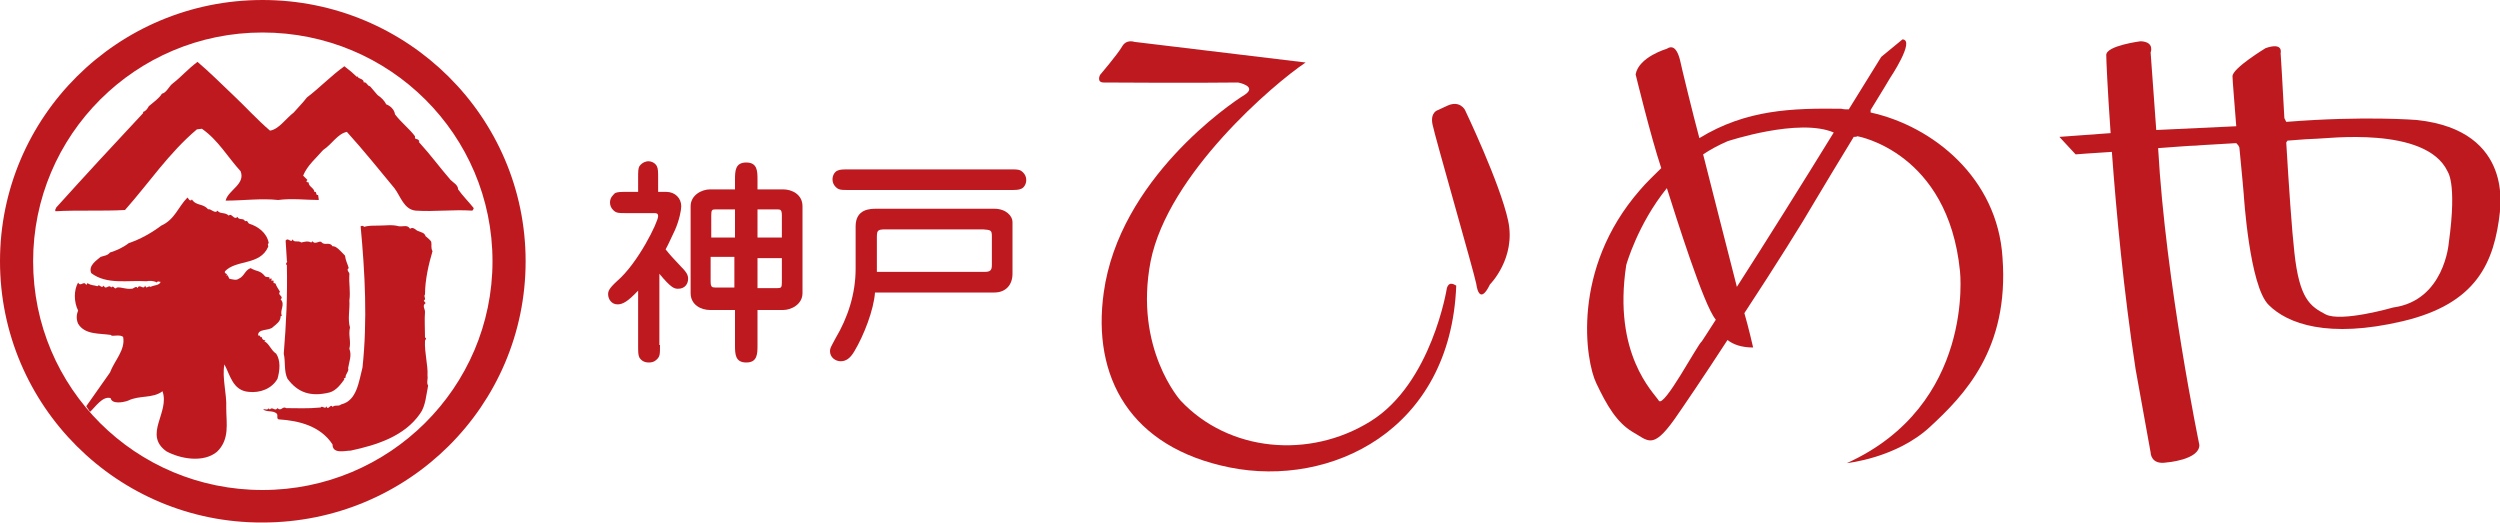 <?xml version="1.0" encoding="utf-8"?>
<!-- Generator: Adobe Illustrator 25.0.1, SVG Export Plug-In . SVG Version: 6.00 Build 0)  -->
<svg version="1.1" id="レイヤー_1" xmlns="http://www.w3.org/2000/svg" xmlns:xlink="http://www.w3.org/1999/xlink" x="0px"
	 y="0px" viewBox="0 0 400 83.7" style="enable-background:new 0 0 400 83.7;" xml:space="preserve">
<style type="text/css">
	.st0{fill:#BF1920;}
</style>
<g>
	<path class="st0" d="M0,41.8C0,18.7,18.8,0,42,0c23.2,0,42.1,18.7,42.1,41.8c0,23.1-18.8,41.8-42.1,41.8C18.8,83.7,0,64.9,0,41.8z
		 M42,78.4c20.3,0,36.8-16.4,36.8-36.6C78.8,21.6,62.4,5.2,42,5.2C21.7,5.2,5.3,21.6,5.3,41.8C5.3,62.1,21.7,78.4,42,78.4z"/>
	<path class="st0" d="M14.4,65.9c0.8-0.7,2-2.6,3.3-2.2c0.2,1,2,0.7,2.8,0.4c1.8-0.9,3.9-0.3,5.5-1.5c1.2,3.4-3.1,6.9,0.6,9.6
		c2.2,1.2,5.9,1.9,8.1,0.1c2.1-2,1.5-4.6,1.5-7c0.1-2.4-0.7-4.8-0.3-7c0.9,1.6,1.3,4.2,3.9,4.4c1.8,0.2,3.7-0.5,4.6-2.1
		c0.4-1.4,0.5-2.9-0.2-4c-0.9-0.6-1.1-1.6-1.9-2l0.2-0.2c-0.3,0.1-0.6-0.1-0.6-0.5c-0.3,0.3-0.2-0.4-0.6-0.2
		c-0.1-1.2,1.8-0.7,2.4-1.4c0.6-0.5,1.2-0.9,1.2-1.7l0.2-0.1c-0.4-0.8,0.6-1.8-0.2-2.6c0.6-0.5-0.6-0.7-0.1-1.2
		c-0.2-0.4-0.6-0.9-0.7-1.3c-0.1-0.1-0.2-0.1-0.3-0.1c-0.1-0.1,0.1-0.5-0.2-0.4h-0.2c0-0.1,0-0.2,0.1-0.2c-0.1-0.3-0.2-0.1-0.4,0
		c0.2-0.6-0.4-0.2-0.7-0.5c-0.8-1-1.3-0.7-2.3-1.3c-0.9,0.3-1,1.3-1.9,1.7c-0.4,0.3-1,0.1-1.5,0L36.4,44c0,0.1-0.2,0.1-0.2,0.1
		c0.4-0.4-0.4-0.2-0.2-0.7c1.8-1.9,5.6-0.9,6.9-3.9c0.1-0.2-0.2-0.4,0.1-0.6c-0.3-1.7-1.8-2.7-3.1-3.1c-0.3-0.1-0.2-0.6-0.7-0.4
		c-0.2-0.6-1-0.1-1.2-0.7c-0.6,0.6-0.9-0.7-1.4-0.2c-0.6-0.6-1.4-0.2-1.8-0.8c-0.4,0.6-1.1-0.4-1.5-0.2c-0.8-1-1.9-0.5-2.6-1.6
		c-0.1,0.2-0.2,0.2-0.4,0.1L30,31.6c-1.5,1.5-2,3.5-4.2,4.5c-1.6,1.2-3.4,2.2-5.2,2.8c-0.9,0.7-2,1.2-3,1.5
		c-0.4,0.5-0.9,0.5-1.5,0.7c-0.7,0.6-2,1.4-1.5,2.6c2.5,1.9,5.9,1.1,8.8,1.3c0.5-0.1,1.2-0.1,1.7,0.2c0.1-0.3,0.4-0.1,0.6-0.1
		c-0.2,0.6-1.1,0.5-1.6,0.8c-0.3-0.2-0.5,0.1-0.7,0.1l-0.2-0.3c-0.2,0.8-0.9-0.4-1.2,0.4c-0.2-0.5-0.7,0.2-1,0.1
		c-0.9,0.1-1.6-0.3-2.3-0.2c-0.4,0.5-0.5-0.5-0.9,0c-0.4-0.6-0.9,0.5-1.2-0.3c-0.4,0.6-0.7-0.4-1,0.1c-0.6-0.2-1-0.1-1.6-0.5
		l-0.2,0.3c-0.4-0.8-0.9,0.4-1.3-0.4c-0.7,1.2-0.7,3.1,0,4.5c-0.3,0.7-0.3,1.4,0,2.1c1.1,1.8,3.4,1.5,5.3,1.8v0.1
		c0.4,0.1,1.4-0.2,1.9,0.2c0.4,2.1-1.4,3.8-2.1,5.7l-3.8,5.4L14.4,65.9z"/>
	<path class="st0" d="M37.6,15.5c1.5,1.4,3.6,3.7,5.6,5.4c1.4-0.2,2.5-1.9,3.8-2.9c0.6-0.7,1.5-1.6,2.1-2.4c2.1-1.6,3.9-3.5,6-5
		c0.8,0.6,1.5,1.2,2,1.7l0.1-0.1c0.1,0.5,1,0.3,1,1c0.4-0.2,0.6,0.6,1,0.6l1.2,1.4c0.6,0.4,1.1,0.9,1.4,1.5c0.6,0.2,1.3,0.8,1.4,1.6
		c1,1.3,2.3,2.3,3.2,3.5c-0.1,0.7,0.4,0.2,0.7,0.8l-0.1,0.1c2,2.2,3.2,3.9,5.1,6.1c0.4,0.4,1.2,0.8,1.2,1.5c0.7,1,1.7,2,2.5,3
		c-0.1,0.2-0.1,0.4-0.3,0.4c-3-0.2-6,0.2-9,0c-1.9-0.2-2.4-2.3-3.4-3.6c-2.4-2.9-4.8-5.9-7.6-9c-1.5,0.3-2.4,2-3.8,2.9
		c-1.1,1.3-2.5,2.4-3.2,4.1l0.7,0.7l-0.2,0.2c0.1,0.1,0.2,0.2,0.4,0.2c-0.1,0.6,0.9,0.9,0.9,1.5c0.5-0.1,0.1,0.6,0.6,0.5
		c0,0.2,0.1,0.5,0.1,0.8C49,32,46.7,31.7,44.5,32c-2.7-0.3-5.6,0.1-8.4,0.1c0.4-1.7,3.2-2.6,2.4-4.7c-2.1-2.3-3.6-5-6.2-6.8
		l-0.8,0.1C27,24.5,23.9,29.2,20,33.6c-3.4,0.2-7.9,0-11.1,0.2C8.7,33.6,9,33.3,9,33.2c4.6-5.1,9.4-10.3,13.9-15.1v-0.2
		c0.4-0.1,0.7-0.5,0.9-0.9c0.7-0.6,1.7-1.3,2.1-2c0.8-0.2,1.1-1.2,1.8-1.7c1.3-1,2.4-2.3,3.9-3.4C33.5,11.5,35.6,13.6,37.6,15.5z"/>
	<path class="st0" d="M60.4,36.1c1.2,0,2.4-0.2,3.4,0.1c0.7,0.1,1.4-0.3,1.8,0.4c0.6-0.4,0.9,0.3,1.4,0.4c0.4,0.2,0.9,0.2,1.1,0.8
		c0.2,0.2,0.7,0.5,0.9,0.9c0.1,0.5-0.1,0.9,0.2,1.5c-0.6,2-1.2,4.6-1.2,6.9c-0.3,0.4,0.3,0.7-0.2,1l0.3,0.4
		c-0.6,0.4-0.1,0.9-0.1,1.4C67.9,51.2,68,52.4,68,54c0.3,0.1,0.1,0.3,0,0.5c-0.1,2,0.5,3.9,0.4,5.6c0.1,0.6-0.2,1.1,0.1,1.6
		c-0.3,1.4-0.4,3.3-1.3,4.5c-2.5,3.6-6.9,5-11.1,5.9c-0.9,0-2.9,0.6-2.9-1c-1.9-2.9-5.3-3.8-8.6-4c-0.4-0.1-0.1-0.6-0.3-0.9
		c-0.6-0.6-1.6-0.2-2.2-0.7c0.3-0.1,0.7,0.2,0.9-0.2c0,0.1,0.1,0.2,0.2,0.2c0.4-0.5,0.8,0.4,1.2-0.2c0.6,0.6,0.8-0.4,1.4,0
		c1.8,0,3.4,0.1,5.5-0.1c0.2-0.4,0.8,0.4,0.9-0.2c0.3,0.8,0.7-0.5,1,0.1c0.5-0.4,0.9,0,1.4-0.4c2.5-0.6,2.8-3.6,3.4-5.9
		c0.8-7.5,0.4-15.1-0.3-22.6c0.3-0.1,0.3-0.1,0.6,0.1C58.8,36.1,59.7,36.1,60.4,36.1z"/>
	<path class="st0" d="M48.2,38.8c0.5-0.1,1-0.3,1.6,0l0.2-0.2c0.4,0.6,1-0.1,1.4,0.1c0.5,0.7,1.3-0.1,1.8,0.7c0.6-0.1,1.4,0.9,2,1.5
		c0.1,0.8,0.4,1.3,0.6,2c-0.5,0.3,0.2,0.7,0.1,1c-0.1,1.5,0.2,2.6,0,4.2c0.1,1.3-0.3,3,0.1,4.3c-0.3,1.2,0.2,2.2-0.1,3.4
		c0.4,1.1,0,1.9-0.2,3.1c0.2,0.5-0.5,1-0.4,1.5L55,60.6l0.1,0.1c-0.6,0.8-1.3,1.8-2.4,2.1c-2.9,0.7-5,0.1-6.7-2.2
		c-0.6-1.2-0.3-2.8-0.6-4c0.4-5,0.6-9.1,0.5-14.2c-0.4-0.2,0.2-0.4,0-0.7l-0.2-3.2c0.4-0.6,0.9,0.5,1.1-0.2
		C47.1,38.9,47.7,38.4,48.2,38.8z"/>
	<path class="st0" d="M386.7,19.2c0,0-8.4-0.7-20.9,0.3c-0.1-0.2-0.2-0.4-0.3-0.6c-0.3-5.8-0.6-10.4-0.6-10.4s0.5-1.8-2.4-0.8
		c0,0-5.3,3.2-5.3,4.5c0,0.6,0.3,4.1,0.6,8L345,20.8c-0.3-4-0.9-12.4-0.9-12.4s0.7-1.7-1.6-1.8c0,0-5.5,0.7-5.5,2.2
		c0,0.7,0.2,5.4,0.7,12.5l-8.2,0.6l2.6,2.8c0,0,2.5-0.2,5.8-0.4c0.7,9.6,1.9,22.4,3.8,34.8l2.4,13.3c0,0,0,2,2.5,1.6
		c0,0,5.3-0.4,5.3-2.8c0,0-5.4-26-6.6-47.5c2.8-0.2,5.2-0.4,6-0.4c0.9-0.1,3.5-0.2,6.5-0.4c0.2,0.2,0.4,0.4,0.5,0.7
		c0.4,4,0.7,7.5,0.7,7.5s0.9,14.7,4,17.7c3,3,9.5,5.4,21.4,2.6c11.9-2.8,14.7-9.4,15.6-17.6C399.8,34,402.6,20.9,386.7,19.2z
		 M391.8,38.9c0,0-0.7,9.2-8.9,10.3c0,0-8.3,2.4-10.8,1.1c-2.5-1.3-4.2-2.5-5-9.9c-0.4-3.5-0.9-10.8-1.3-17.6
		c0.1-0.1,0.1-0.2,0.2-0.3c2.3-0.2,4.1-0.3,4.6-0.3c1.5,0,17.5-2.1,21,5.2C391.5,27.4,393.2,28.8,391.8,38.9z"/>
	<path class="st0" d="M299.3,18c0-0.1,0-0.3,0-0.4c1.8-2.9,3.1-5.1,3.1-5.1s4.1-6.1,2-6.2L301,9.1c0,0-2.1,3.4-5.2,8.4
		c-0.4,0-0.8,0-1.2-0.1c-7.8-0.1-15.2,0.1-22.7,4.7c-1-3.7-2.9-11.5-3.1-12.5c-0.3-1.2-0.9-2.6-2.1-1.8c0,0-4.5,1.3-5,4.1
		c0,0,2.4,9.9,4.1,15c-1.1,1.1-2.3,2.2-3.4,3.5c-11.1,12.7-8.7,27.4-7,30.9c1.7,3.6,3.3,6.3,5.8,7.8c2.5,1.4,3.2,2.9,6.7-2
		c1.4-2,4.8-7,8.5-12.7c0.9,0.7,2.2,1.2,4.1,1.2c0,0-0.7-3.1-1.4-5.5c4.8-7.3,9.5-14.8,11.1-17.6c1.5-2.5,4-6.7,6.4-10.6
		c0.2,0,0.4,0,0.6-0.1c0,0,14.5,2.5,16.4,21.6c0,0,2.4,21.4-18.1,30.7c0,0,7.9-0.8,13.3-5.8c5.4-5,12.7-12.4,11.6-27.1
		C319.6,28.5,309.3,20.2,299.3,18z M265.4,64.1c-0.8-1.3-7.4-7.4-5.2-21.7c0,0,1.8-6.5,6.5-12.3c1.4,4.4,5.9,18.8,7.8,21
		c0,0,0,0,0,0.1c-1.3,2-2.1,3.3-2.2,3.4C271.6,55.1,266.2,65.4,265.4,64.1z M277.9,45.9c-1.2-4.6-4.5-17.7-5.4-21.2
		c1.2-0.8,2.5-1.5,3.9-2.1c0,0,11.4-3.8,17-1.4C288.6,29,282.4,38.9,277.9,45.9z"/>
	<path class="st0" d="M234.4,17.6c0,0-0.8-1.6-2.8-0.7l-1.5,0.7c0,0-1.3,0.3-0.9,2.3c0.4,2,6.6,23.5,7,25.5c0,0,0.4,3.8,2.2,0.1
		c0,0,4.2-4.2,2.9-10.2C240,29.3,234.4,17.6,234.4,17.6z"/>
	<path class="st0" d="M231.5,46.1c0,0-2.4,15.2-12.2,21.3c-9.8,6.1-22.7,4.9-30.4-3.3c0,0-7.5-8.3-4.8-22.3
		c2.8-14,19.7-28.4,24.8-31.8l-27.4-3.3c0,0-1.3-0.5-2,0.8C178.8,8.7,176,12,176,12s-0.6,1.2,0.6,1.2c1.3,0,14,0.1,21.5,0
		c0,0,3.2,0.6,1,2c-2.3,1.4-20,13.5-22.5,31.6c-1.9,13.5,4.2,24.8,20.2,28c16,3.2,35.3-5.8,36.2-29.1
		C232.9,45.7,231.9,44.8,231.5,46.1z"/>
	<g>
		<path class="st0" d="M105.6,55.2c0,1.5,0,1.8-0.5,2.3c-0.4,0.4-0.8,0.5-1.3,0.5c-0.7,0-1.2-0.3-1.5-0.8c-0.2-0.4-0.2-0.9-0.2-2
			v-8.7c-1.7,1.8-2.5,2.2-3.3,2.2c-1,0-1.5-0.9-1.5-1.6c0-0.5,0.1-0.9,1.4-2.1c3.4-2.9,6.6-9.5,6.6-10.4c0-0.5-0.3-0.5-0.7-0.5h-4.2
			c-1.5,0-1.8,0-2.3-0.5c-0.3-0.3-0.5-0.7-0.5-1.2c0-0.8,0.5-1.2,0.8-1.5c0.4-0.2,0.9-0.2,2-0.2h1.7v-2.1c0-1.2,0-1.6,0.2-2
			c0.5-0.7,1.2-0.8,1.4-0.8c0.7,0,1.2,0.4,1.4,0.8c0.2,0.4,0.2,0.9,0.2,2v2.1h1.3c1.4,0,2.4,1,2.4,2.3c0,0.6-0.3,2.2-1,3.8
			c-0.5,1-1,2.2-1.5,3.1c0.8,1,1,1.2,2.5,2.8c0.7,0.7,1.1,1.2,1.1,1.9c0,0.8-0.5,1.6-1.6,1.6c-0.6,0-1.1-0.1-3-2.4V55.2z
			 M125.3,30.3c1.4,0,3.1,0.8,3.1,2.7v13.9c0,1.8-1.8,2.7-3.1,2.7h-4.1v5.6c0,1.4,0,2.8-1.8,2.8c-1.8,0-1.8-1.4-1.8-2.8v-5.6h-4
			c-1.4,0-3.1-0.8-3.1-2.7V33c0-1.8,1.8-2.7,3.1-2.7h4v-1.5c0-1.4,0-2.8,1.8-2.8c1.8,0,1.8,1.4,1.8,2.8v1.5H125.3z M117.6,38v-4.5
			h-3.1c-0.6,0-0.7,0.1-0.7,1V38H117.6z M113.7,41.2V45c0,0.9,0.2,1,0.7,1h3.1v-4.9H113.7z M125.1,38v-3.5c0-0.9-0.2-1-0.7-1h-3.2
			V38H125.1z M121.2,41.2v4.9h3.2c0.6,0,0.7-0.1,0.7-1v-3.8H121.2z"/>
		<path class="st0" d="M136.9,36.2c0-2.8,2.4-2.8,3.3-2.8h18.9c1.9,0,2.9,1.2,2.9,2.1v8.3c0,1.8-1.1,3-2.9,3H140
			c-0.2,2.8-1.8,6.9-3.3,9.4c-0.7,1.2-1.4,1.6-2.2,1.6c-0.8,0-1.7-0.6-1.7-1.6c0-0.5,0.1-0.6,0.9-2.1c1.9-3.2,3.2-7,3.2-11.1V36.2z
			 M161.4,27.1c1.5,0,1.8,0,2.3,0.5c0.3,0.3,0.5,0.7,0.5,1.2c0,0.8-0.5,1.3-0.8,1.4c-0.4,0.2-0.9,0.2-2,0.2H136
			c-1.5,0-1.8,0-2.3-0.5c-0.3-0.3-0.5-0.7-0.5-1.2c0-0.8,0.5-1.3,0.8-1.4c0.4-0.2,0.9-0.2,2-0.2H161.4z M140.4,43.5h17.1
			c0.9,0,1.2-0.2,1.2-1.1v-4.6c0-1-0.2-1-1.4-1.1h-15.6c-1.4,0-1.4,0.2-1.4,1.5V43.5z"/>
	</g>
</g>
</svg>
